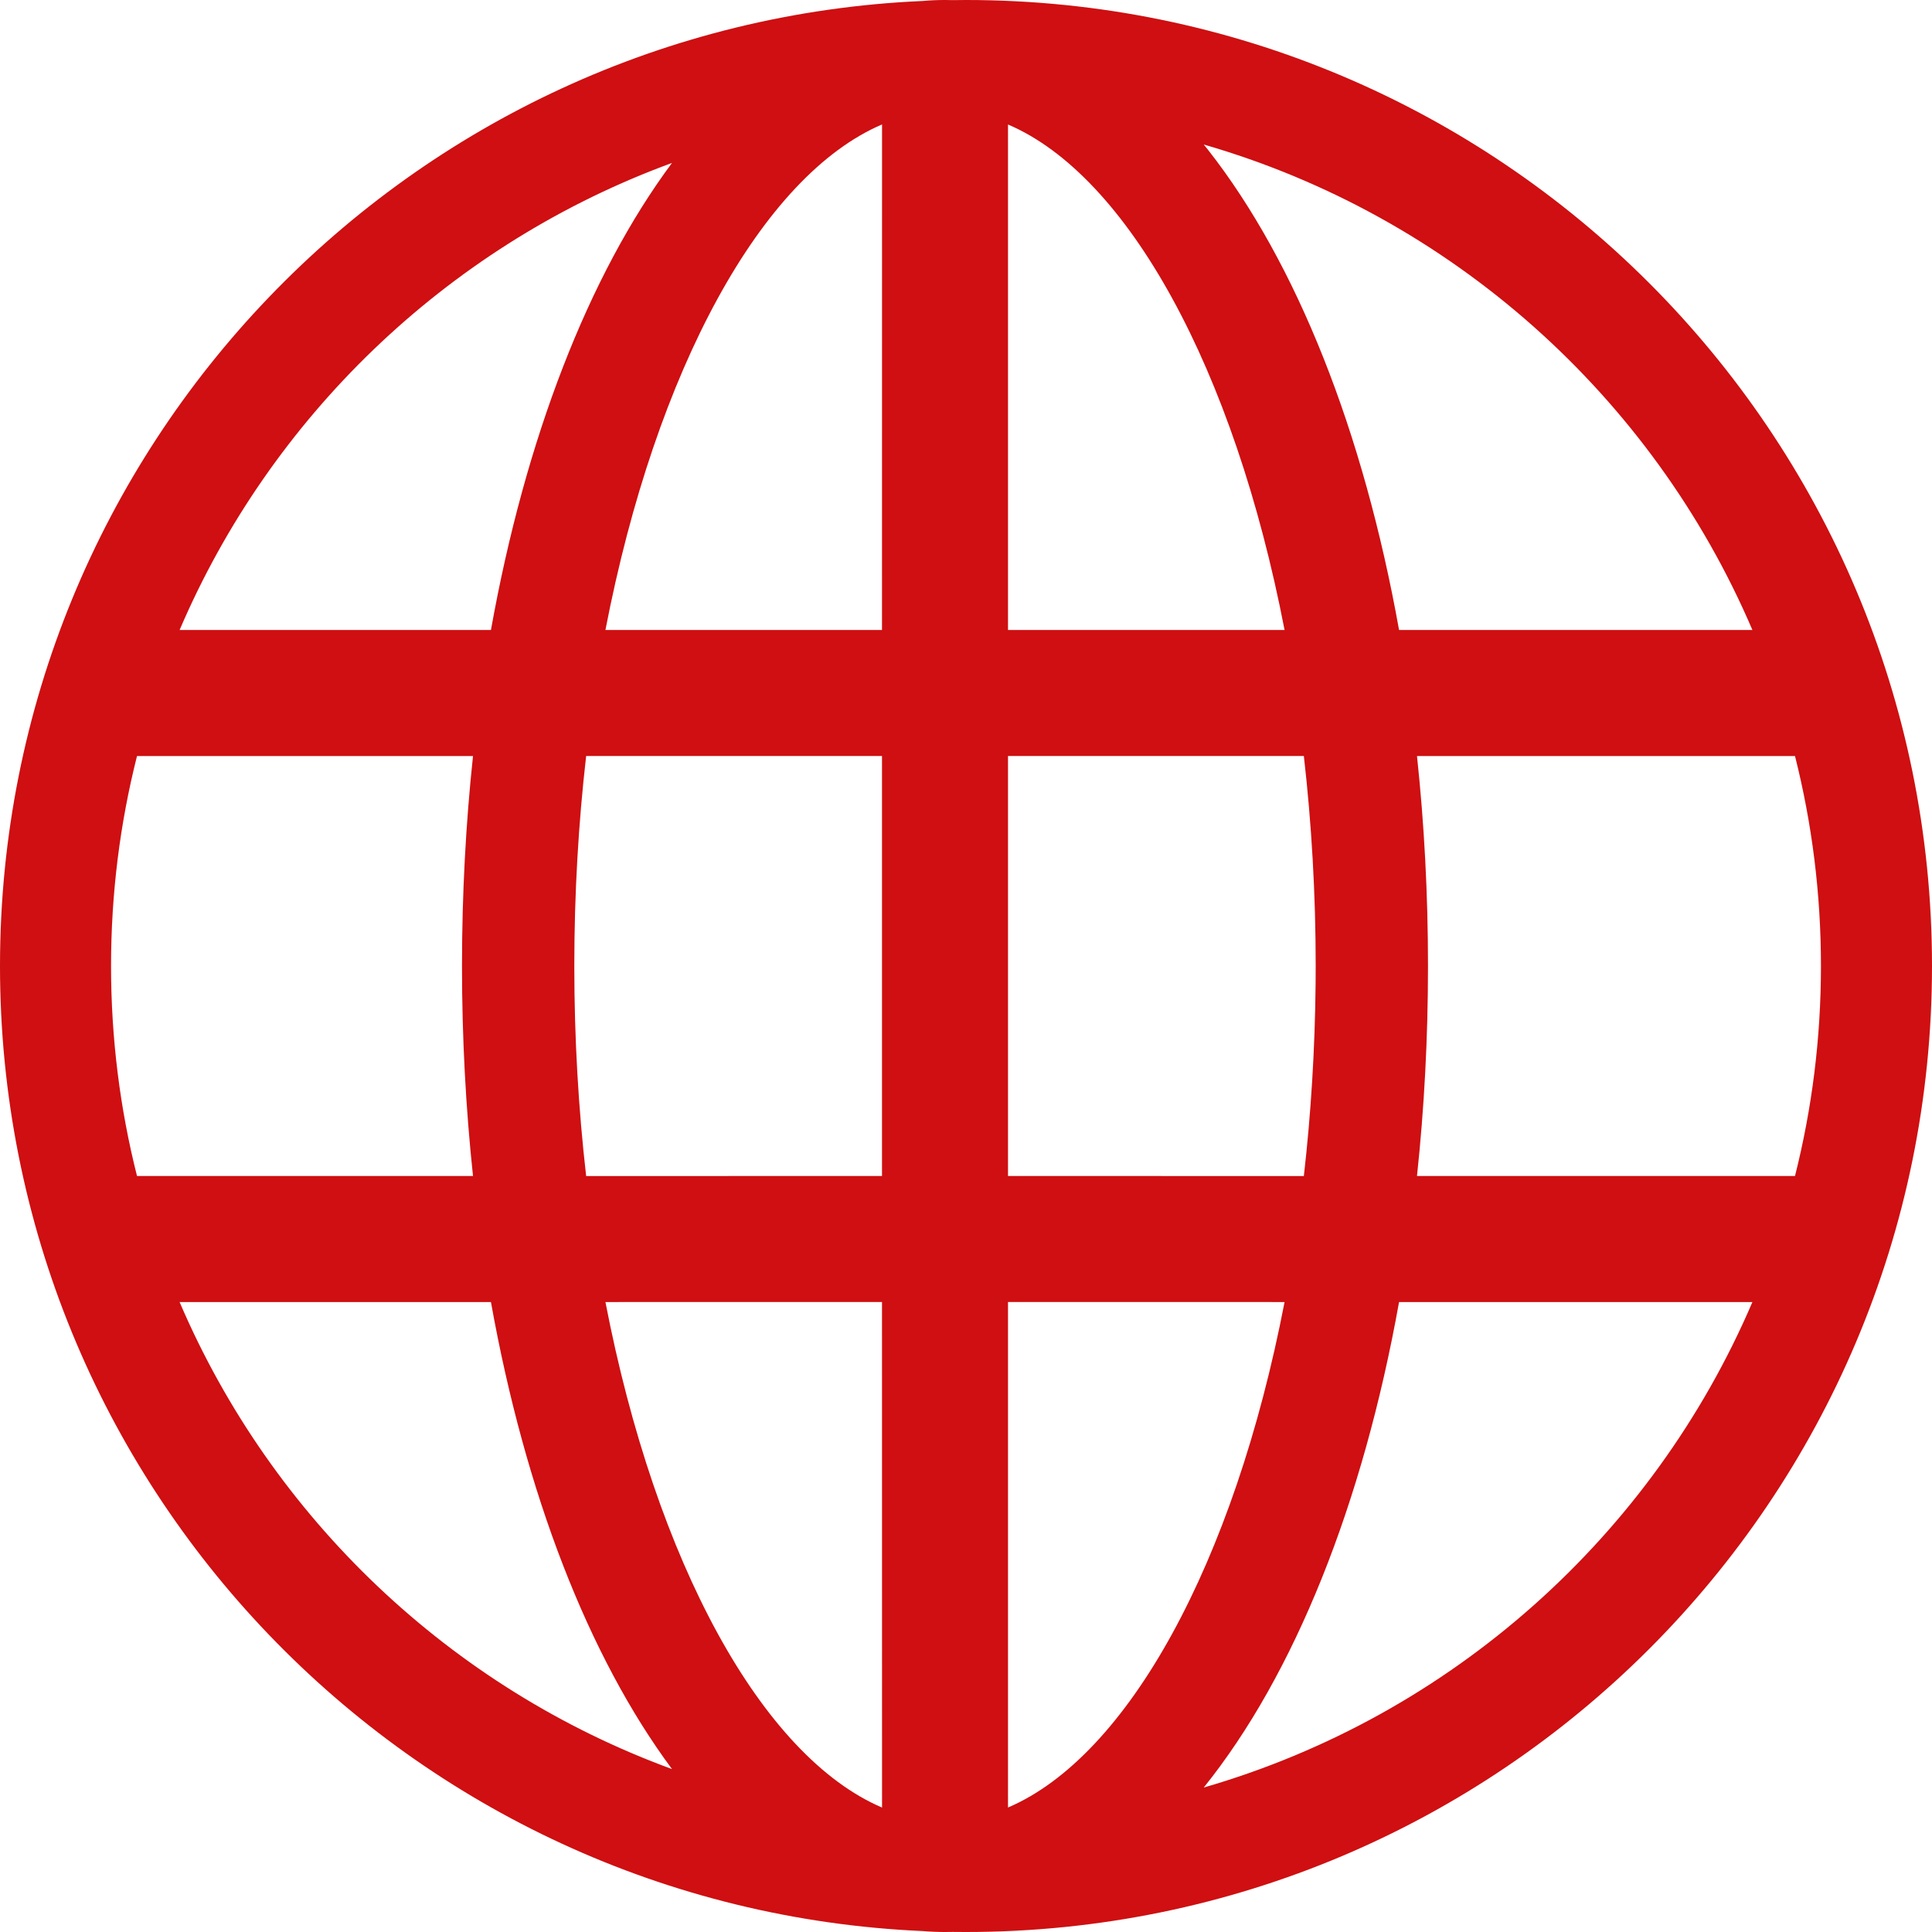 <?xml version="1.0" encoding="UTF-8"?>
<svg width="46px" height="46px" viewBox="0 0 46 46" version="1.1" xmlns="http://www.w3.org/2000/svg" xmlns:xlink="http://www.w3.org/1999/xlink">
    <!-- Generator: Sketch 61.2 (89653) - https://sketch.com -->
    <title>Combined Shape</title>
    <desc>Created with Sketch.</desc>
    <g id="PADE-DESKTOP" stroke="none" stroke-width="1" fill="none" fill-rule="evenodd">
        <g id="4-Home-(PADE---Desktop)" transform="translate(-865, -1630)" fill="#CF0F11" fill-rule="nonzero">
            <path d="M888,1630 C900.703,1630 911,1640.297 911,1653 C911,1665.703 900.703,1676 888,1676 C887.894,1676 887.789,1675.999 887.683,1675.998 L887.5,1676 C887.323,1676 887.147,1675.993 886.972,1675.978 C874.747,1675.44 865,1665.358 865,1653 C865,1640.642 874.747,1630.56 886.972,1630.023 C887.147,1630.007 887.323,1630 887.5,1630 C887.561,1630 887.622,1630.001 887.683,1630.003 Z M886,1661 L879.415,1661.001 C880.618,1667.224 883.149,1671.819 886.001,1673.037 L886,1661 Z M895.585,1661.001 L889,1661 L889,1673.036 C891.852,1671.818 894.383,1667.223 895.585,1661.001 Z M906.724,1661.001 L898.311,1661.001 C897.448,1665.812 895.816,1669.88 893.661,1672.56 C899.551,1670.857 904.342,1666.567 906.724,1661.001 Z M876.689,1661.001 L869.276,1661.001 C871.475,1666.139 875.727,1670.19 881,1672.121 C879.013,1669.446 877.506,1665.557 876.689,1661.001 Z M876.262,1648.001 L868.262,1648.001 C867.858,1649.6 867.644,1651.275 867.644,1653 C867.644,1654.725 867.858,1656.4 868.262,1658 L876.262,1658 C876.09,1656.389 876,1654.715 876,1653 C876,1651.285 876.09,1649.612 876.262,1648.001 Z M886,1648 L878.956,1648 C878.773,1649.597 878.674,1651.272 878.674,1653 C878.674,1654.729 878.773,1656.404 878.956,1658.001 L886,1658 L886,1648 Z M896.044,1648 L889,1648 L889,1658 L896.044,1658.001 C896.212,1656.531 896.309,1654.996 896.324,1653.413 L896.326,1653 C896.326,1651.272 896.227,1649.597 896.044,1648 Z M907.738,1648.001 L898.738,1648.001 C898.91,1649.612 899,1651.285 899,1653 C899,1654.715 898.91,1656.389 898.738,1658 L907.738,1658 C908.142,1656.4 908.356,1654.725 908.356,1653 C908.356,1651.275 908.142,1649.6 907.738,1648.001 Z M881,1633.879 L880.76,1633.969 C875.598,1635.934 871.441,1639.939 869.276,1645 L876.689,1645 C877.506,1640.444 879.013,1636.554 881,1633.879 Z M886.001,1632.963 C883.148,1634.181 880.617,1638.777 879.415,1645 L886,1645 Z M889,1632.964 L889,1645 L895.585,1645 C894.383,1638.778 891.852,1634.182 889,1632.964 Z M893.661,1633.441 L893.766,1633.572 C895.869,1636.253 897.462,1640.266 898.311,1645 L906.724,1645 C904.343,1639.433 899.551,1635.143 893.661,1633.441 Z" id="Combined-Shape"></path>
        </g>
    </g>
</svg>